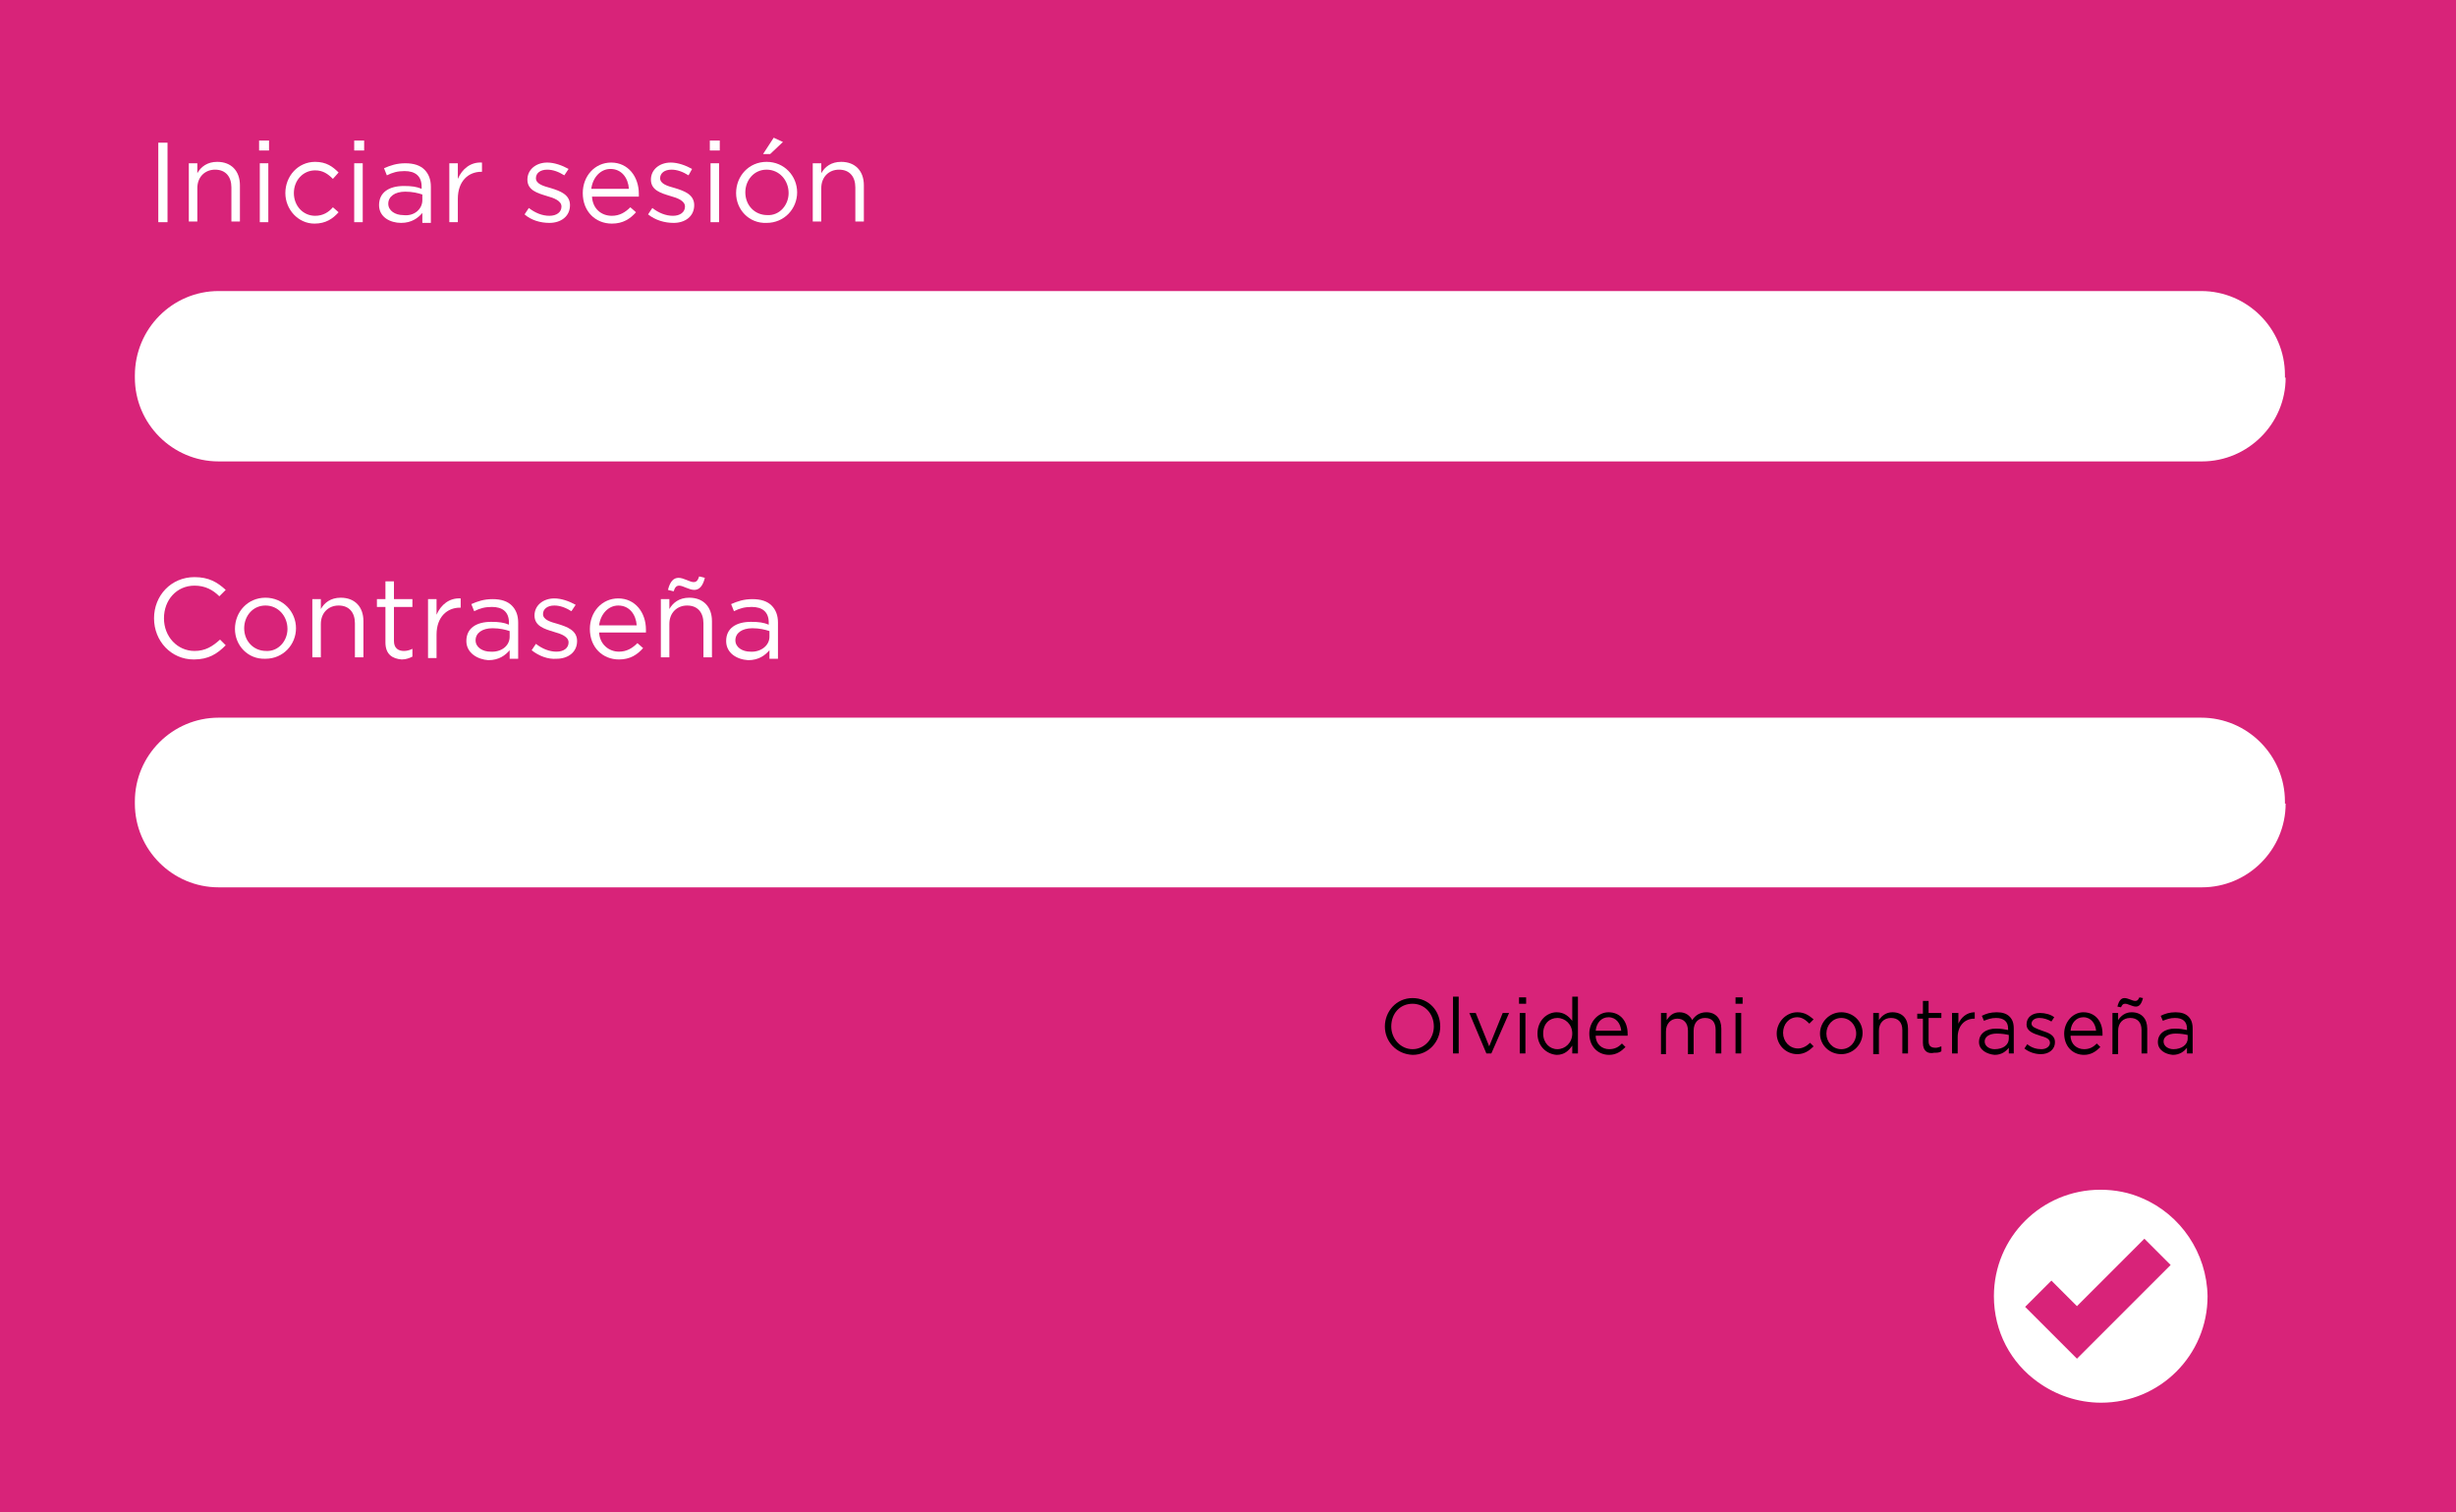 <?xml version="1.0" encoding="utf-8"?>
<!-- Generator: Adobe Illustrator 17.1.0, SVG Export Plug-In . SVG Version: 6.00 Build 0)  -->
<!DOCTYPE svg PUBLIC "-//W3C//DTD SVG 1.1//EN" "http://www.w3.org/Graphics/SVG/1.1/DTD/svg11.dtd">
<svg version="1.1" id="Capa_1" xmlns="http://www.w3.org/2000/svg" xmlns:xlink="http://www.w3.org/1999/xlink" x="0px" y="0px"
	 viewBox="0 0 346 213" enable-background="new 0 0 346 213" xml:space="preserve">
<rect fill="#D82379" width="346" height="213"/>
<g>
	<path fill="#FFFFFF" d="M22.3,20.1h1.3v11.2h-1.3V20.1z"/>
	<path fill="#FFFFFF" d="M26.6,23h1.2v1.4c0.5-0.9,1.4-1.6,2.8-1.6c2,0,3.2,1.3,3.2,3.3v5.1h-1.2v-4.8c0-1.5-0.8-2.5-2.3-2.5
		c-1.4,0-2.5,1-2.5,2.6v4.7h-1.2V23z"/>
	<path fill="#FFFFFF" d="M36.5,19.8h1.4v1.4h-1.4V19.8z M36.6,23h1.2v8.3h-1.2V23z"/>
	<path fill="#FFFFFF" d="M40.2,27.2L40.2,27.2c0-2.4,1.8-4.4,4.2-4.4c1.6,0,2.5,0.7,3.3,1.5l-0.8,0.9c-0.7-0.7-1.4-1.2-2.5-1.2
		c-1.7,0-3,1.4-3,3.2v0c0,1.8,1.3,3.2,3,3.2c1.1,0,1.9-0.5,2.5-1.2l0.8,0.7c-0.8,0.9-1.8,1.6-3.4,1.6C42,31.5,40.2,29.5,40.2,27.2z"
		/>
	<path fill="#FFFFFF" d="M49.9,19.8h1.4v1.4h-1.4V19.8z M49.9,23h1.2v8.3h-1.2V23z"/>
	<path fill="#FFFFFF" d="M53.4,28.9L53.4,28.9c0-1.8,1.4-2.7,3.5-2.7c1.1,0,1.8,0.1,2.5,0.4v-0.3c0-1.5-0.9-2.2-2.4-2.2
		c-1,0-1.7,0.2-2.5,0.6l-0.4-1c0.9-0.4,1.8-0.7,3-0.7c1.2,0,2.1,0.3,2.7,0.9c0.6,0.6,0.9,1.4,0.9,2.4v5.1h-1.2V30
		c-0.6,0.7-1.5,1.4-3,1.4C55,31.4,53.4,30.6,53.4,28.9z M59.5,28.2v-0.8c-0.6-0.2-1.4-0.4-2.4-0.4c-1.5,0-2.4,0.7-2.4,1.7v0
		c0,1,1,1.6,2.1,1.6C58.3,30.5,59.5,29.5,59.5,28.2z"/>
	<path fill="#FFFFFF" d="M63.3,23h1.2v2.2c0.6-1.4,1.8-2.4,3.4-2.3v1.3h-0.1c-1.8,0-3.3,1.3-3.3,3.8v3.3h-1.2V23z"/>
	<path fill="#FFFFFF" d="M73.9,30.2l0.6-0.9c0.9,0.7,1.9,1.1,2.9,1.1c1,0,1.7-0.5,1.7-1.3v0c0-0.8-1-1.2-2.1-1.5
		c-1.3-0.4-2.7-0.8-2.7-2.3v0c0-1.4,1.2-2.4,2.8-2.4c1,0,2.1,0.4,3,0.9l-0.6,0.9c-0.8-0.5-1.6-0.8-2.4-0.8c-1,0-1.6,0.5-1.6,1.2v0
		c0,0.8,1,1.1,2.1,1.4c1.3,0.4,2.7,0.9,2.7,2.4v0c0,1.6-1.3,2.5-2.9,2.5C76.1,31.4,74.8,31,73.9,30.2z"/>
	<path fill="#FFFFFF" d="M86.2,30.4c1.1,0,1.9-0.5,2.6-1.2l0.8,0.7c-0.8,0.9-1.8,1.6-3.4,1.6c-2.3,0-4.1-1.7-4.1-4.3
		c0-2.4,1.7-4.3,4-4.3c2.4,0,3.9,2,3.9,4.4c0,0.1,0,0.2,0,0.4h-6.6C83.5,29.4,84.7,30.4,86.2,30.4z M88.6,26.6
		c-0.1-1.5-1-2.8-2.6-2.8c-1.4,0-2.5,1.2-2.7,2.8H88.6z"/>
	<path fill="#FFFFFF" d="M91.3,30.2l0.6-0.9c0.9,0.7,1.9,1.1,2.9,1.1c1,0,1.7-0.5,1.7-1.3v0c0-0.8-1-1.2-2.1-1.5
		c-1.3-0.4-2.7-0.8-2.7-2.3v0c0-1.4,1.2-2.4,2.8-2.4c1,0,2.1,0.4,3,0.9L97,24.7c-0.8-0.5-1.6-0.8-2.4-0.8c-1,0-1.6,0.5-1.6,1.2v0
		c0,0.8,1,1.1,2.1,1.4c1.3,0.4,2.7,0.9,2.7,2.4v0c0,1.6-1.3,2.5-2.9,2.5C93.6,31.4,92.3,31,91.3,30.2z"/>
	<path fill="#FFFFFF" d="M100,19.8h1.4v1.4H100V19.8z M100.1,23h1.2v8.3h-1.2V23z"/>
	<path fill="#FFFFFF" d="M103.7,27.2L103.7,27.2c0-2.4,1.8-4.4,4.3-4.4c2.5,0,4.3,2,4.3,4.3v0c0,2.3-1.8,4.3-4.3,4.3
		C105.5,31.5,103.7,29.5,103.7,27.2z M111.1,27.2L111.1,27.2c0-1.8-1.3-3.3-3.1-3.3c-1.8,0-3,1.5-3,3.2v0c0,1.8,1.3,3.2,3.1,3.2
		C109.8,30.4,111.1,28.9,111.1,27.2z M109,19.4l1.3,0.6l-1.8,1.7h-1L109,19.4z"/>
	<path fill="#FFFFFF" d="M114.5,23h1.2v1.4c0.5-0.9,1.4-1.6,2.8-1.6c2,0,3.2,1.3,3.2,3.3v5.1h-1.2v-4.8c0-1.5-0.8-2.5-2.3-2.5
		c-1.4,0-2.5,1-2.5,2.6v4.7h-1.2V23z"/>
</g>
<g>
	<path fill="#FFFFFF" d="M21.7,87.1L21.7,87.1c0-3.2,2.4-5.8,5.7-5.8c2,0,3.2,0.7,4.4,1.8L30.9,84c-0.9-0.9-2-1.5-3.5-1.5
		c-2.5,0-4.3,2-4.3,4.6v0c0,2.6,1.9,4.6,4.3,4.6c1.5,0,2.5-0.6,3.6-1.6l0.8,0.8c-1.2,1.2-2.4,2-4.5,2C24.1,92.9,21.7,90.3,21.7,87.1
		z"/>
	<path fill="#FFFFFF" d="M33.1,88.6L33.1,88.6c0-2.4,1.8-4.4,4.3-4.4c2.5,0,4.3,2,4.3,4.3v0c0,2.3-1.8,4.3-4.3,4.3
		C34.9,92.9,33.1,90.9,33.1,88.6z M40.5,88.6L40.5,88.6c0-1.8-1.3-3.3-3.1-3.3c-1.8,0-3,1.5-3,3.2v0c0,1.8,1.3,3.2,3.1,3.2
		C39.2,91.8,40.5,90.3,40.5,88.6z"/>
	<path fill="#FFFFFF" d="M44,84.4h1.2v1.4c0.5-0.9,1.4-1.6,2.8-1.6c2,0,3.2,1.3,3.2,3.3v5.1H50v-4.8c0-1.5-0.8-2.5-2.3-2.5
		c-1.4,0-2.5,1-2.5,2.6v4.7H44V84.4z"/>
	<path fill="#FFFFFF" d="M54.3,90.5v-5h-1.2v-1.1h1.2v-2.5h1.2v2.5h2.6v1.1h-2.6v4.8c0,1,0.6,1.4,1.4,1.4c0.4,0,0.8-0.1,1.2-0.3v1.1
		c-0.4,0.2-0.9,0.4-1.5,0.4C55.3,92.8,54.3,92.2,54.3,90.5z"/>
	<path fill="#FFFFFF" d="M60.3,84.4h1.2v2.2c0.6-1.4,1.8-2.4,3.4-2.3v1.3h-0.1c-1.8,0-3.3,1.3-3.3,3.8v3.3h-1.2V84.4z"/>
	<path fill="#FFFFFF" d="M65.7,90.3L65.7,90.3c0-1.8,1.4-2.7,3.5-2.7c1.1,0,1.8,0.1,2.5,0.4v-0.3c0-1.5-0.9-2.2-2.4-2.2
		c-1,0-1.7,0.2-2.5,0.6l-0.4-1c0.9-0.4,1.8-0.7,3-0.7c1.2,0,2.1,0.3,2.7,0.9c0.6,0.6,0.9,1.4,0.9,2.4v5.1h-1.2v-1.2
		c-0.6,0.7-1.5,1.4-3,1.4C67.3,92.9,65.7,92,65.7,90.3z M71.8,89.7v-0.8c-0.6-0.2-1.4-0.4-2.4-0.4c-1.5,0-2.4,0.7-2.4,1.7v0
		c0,1,1,1.6,2.1,1.6C70.6,91.9,71.8,91,71.8,89.7z"/>
	<path fill="#FFFFFF" d="M74.9,91.6l0.6-0.9c0.9,0.7,1.9,1.1,2.9,1.1c1,0,1.7-0.5,1.7-1.3v0c0-0.8-1-1.2-2.1-1.5
		c-1.3-0.4-2.7-0.8-2.7-2.3v0c0-1.4,1.2-2.4,2.8-2.4c1,0,2.1,0.4,3,0.9l-0.6,0.9c-0.8-0.5-1.6-0.8-2.4-0.8c-1,0-1.6,0.5-1.6,1.2v0
		c0,0.8,1,1.1,2.1,1.4c1.3,0.4,2.7,0.9,2.7,2.4v0c0,1.6-1.3,2.5-2.9,2.5C77.2,92.9,75.9,92.4,74.9,91.6z"/>
	<path fill="#FFFFFF" d="M87.2,91.8c1.1,0,1.9-0.5,2.6-1.2l0.8,0.7c-0.8,0.9-1.8,1.6-3.4,1.6c-2.3,0-4.1-1.7-4.1-4.3
		c0-2.4,1.7-4.3,4-4.3c2.4,0,3.9,2,3.9,4.4c0,0.1,0,0.2,0,0.4h-6.6C84.5,90.8,85.8,91.8,87.2,91.8z M89.7,88.1
		c-0.1-1.5-1-2.8-2.6-2.8c-1.4,0-2.5,1.2-2.7,2.8H89.7z"/>
	<path fill="#FFFFFF" d="M93.1,84.4h1.2v1.4c0.5-0.9,1.4-1.6,2.8-1.6c2,0,3.2,1.3,3.2,3.3v5.1h-1.2v-4.8c0-1.5-0.8-2.5-2.3-2.5
		c-1.4,0-2.5,1-2.5,2.6v4.7h-1.2V84.4z M94.1,83.1c0.3-1.2,0.8-1.7,1.5-1.7c0.7,0,1.6,0.6,2.1,0.6c0.4,0,0.6-0.2,0.8-0.8l0.8,0.2
		c-0.3,1.2-0.8,1.7-1.5,1.7c-0.7,0-1.6-0.6-2.1-0.6c-0.4,0-0.6,0.2-0.8,0.8L94.1,83.1z"/>
	<path fill="#FFFFFF" d="M102.3,90.3L102.3,90.3c0-1.8,1.4-2.7,3.5-2.7c1.1,0,1.8,0.1,2.5,0.4v-0.3c0-1.5-0.9-2.2-2.4-2.2
		c-1,0-1.7,0.2-2.5,0.6l-0.4-1c0.9-0.4,1.8-0.7,3-0.7c1.2,0,2.1,0.3,2.7,0.9c0.6,0.6,0.9,1.4,0.9,2.4v5.1h-1.2v-1.2
		c-0.6,0.7-1.5,1.4-3,1.4C103.8,92.9,102.3,92,102.3,90.3z M108.4,89.7v-0.8c-0.6-0.2-1.4-0.4-2.4-0.4c-1.5,0-2.4,0.7-2.4,1.7v0
		c0,1,1,1.6,2.1,1.6C107.1,91.9,108.4,91,108.4,89.7z"/>
</g>
<path fill="#FFFFFF" d="M322,53.2c0,6.5-5.3,11.8-11.8,11.8H30.8C24.3,65,19,59.7,19,53.2v-0.3C19,46.3,24.3,41,30.8,41h279.3
	c6.5,0,11.8,5.3,11.8,11.8V53.2z"/>
<path fill="#FFFFFF" d="M322,113.2c0,6.5-5.3,11.8-11.8,11.8H30.8c-6.5,0-11.8-5.3-11.8-11.8v-0.3c0-6.5,5.3-11.8,11.8-11.8h279.3
	c6.5,0,11.8,5.3,11.8,11.8V113.2z"/>
<g>
	<path d="M195.1,144.6L195.1,144.6c0-2.1,1.6-4,3.9-4s3.9,1.8,3.9,4v0c0,2.1-1.6,4-3.9,4C196.7,148.5,195.1,146.7,195.1,144.6z
		 M202,144.6L202,144.6c0-1.8-1.3-3.2-3-3.2c-1.8,0-3,1.4-3,3.2v0c0,1.7,1.3,3.2,3,3.2S202,146.3,202,144.6z"/>
	<path d="M204.7,140.4h0.8v8h-0.8V140.4z"/>
	<path d="M207,142.7h0.9l1.9,4.7l1.9-4.7h0.9l-2.5,5.7h-0.7L207,142.7z"/>
	<path d="M214,140.5h1v0.9h-1V140.5z M214.1,142.7h0.8v5.7h-0.8V142.7z"/>
	<path d="M216.6,145.6L216.6,145.6c0-1.9,1.4-3,2.7-3c1.1,0,1.7,0.6,2.2,1.2v-3.4h0.8v8h-0.8v-1.1c-0.5,0.7-1.1,1.3-2.2,1.3
		C217.9,148.5,216.6,147.4,216.6,145.6z M221.5,145.6L221.5,145.6c0-1.3-1-2.2-2.1-2.2c-1.1,0-2,0.8-2,2.2v0c0,1.3,0.9,2.2,2,2.2
		C220.5,147.8,221.5,146.9,221.5,145.6z"/>
	<path d="M226.7,147.8c0.8,0,1.3-0.3,1.8-0.8l0.5,0.5c-0.6,0.6-1.3,1.1-2.3,1.1c-1.6,0-2.8-1.2-2.8-3c0-1.6,1.2-3,2.7-3
		c1.7,0,2.7,1.3,2.7,3c0,0.1,0,0.2,0,0.3h-4.5C224.8,147.1,225.7,147.8,226.7,147.8z M228.4,145.2c-0.1-1-0.7-1.9-1.8-1.9
		c-1,0-1.7,0.8-1.8,1.9H228.4z"/>
	<path d="M234,142.7h0.8v1c0.4-0.6,0.9-1.1,1.8-1.1c0.9,0,1.5,0.5,1.8,1.1c0.4-0.6,1-1.1,2-1.1c1.3,0,2.1,0.9,2.1,2.3v3.5h-0.8v-3.3
		c0-1.1-0.5-1.7-1.5-1.7c-0.9,0-1.6,0.6-1.6,1.8v3.3h-0.8v-3.3c0-1.1-0.6-1.7-1.5-1.7c-0.9,0-1.6,0.7-1.6,1.8v3.2H234V142.7z"/>
	<path d="M244.5,140.5h1v0.9h-1V140.5z M244.5,142.7h0.8v5.7h-0.8V142.7z"/>
	<path d="M250.3,145.6L250.3,145.6c0-1.6,1.3-3,2.9-3c1.1,0,1.7,0.5,2.3,1l-0.6,0.6c-0.5-0.5-1-0.9-1.7-0.9c-1.2,0-2,1-2,2.2v0
		c0,1.2,0.9,2.2,2.1,2.2c0.7,0,1.3-0.4,1.7-0.8l0.5,0.5c-0.6,0.6-1.3,1.1-2.3,1.1C251.6,148.5,250.3,147.2,250.3,145.6z"/>
	<path d="M256.4,145.6L256.4,145.6c0-1.6,1.3-3,3-3c1.7,0,3,1.3,3,2.9v0c0,1.6-1.3,3-3,3C257.7,148.5,256.4,147.2,256.4,145.6z
		 M261.5,145.6L261.5,145.6c0-1.2-0.9-2.2-2.1-2.2c-1.2,0-2.1,1-2.1,2.2v0c0,1.2,0.9,2.2,2.1,2.2
		C260.6,147.8,261.5,146.8,261.5,145.6z"/>
	<path d="M263.9,142.7h0.8v1c0.4-0.6,1-1.1,1.9-1.1c1.4,0,2.2,0.9,2.2,2.3v3.5H268v-3.3c0-1.1-0.6-1.7-1.6-1.7c-1,0-1.7,0.7-1.7,1.8
		v3.3h-0.8V142.7z"/>
	<path d="M270.9,146.9v-3.4h-0.8v-0.7h0.8V141h0.8v1.7h1.8v0.7h-1.8v3.3c0,0.7,0.4,0.9,1,0.9c0.3,0,0.5-0.1,0.8-0.2v0.7
		c-0.3,0.2-0.6,0.2-1,0.2C271.6,148.5,270.9,148.1,270.9,146.9z"/>
	<path d="M275.1,142.7h0.8v1.5c0.4-0.9,1.2-1.6,2.3-1.6v0.9h-0.1c-1.2,0-2.3,0.9-2.3,2.6v2.3h-0.8V142.7z"/>
	<path d="M278.8,146.8L278.8,146.8c0-1.2,1-1.9,2.4-1.9c0.7,0,1.2,0.1,1.7,0.2v-0.2c0-1-0.6-1.5-1.7-1.5c-0.7,0-1.2,0.2-1.7,0.4
		l-0.3-0.7c0.6-0.3,1.2-0.5,2.1-0.5c0.8,0,1.4,0.2,1.8,0.6c0.4,0.4,0.6,0.9,0.6,1.7v3.5H283v-0.8c-0.4,0.5-1,1-2,1
		C279.9,148.5,278.8,147.9,278.8,146.8z M283,146.3v-0.5c-0.4-0.1-1-0.2-1.7-0.2c-1.1,0-1.7,0.5-1.7,1.1v0c0,0.7,0.7,1.1,1.4,1.1
		C282.2,147.8,283,147.2,283,146.3z"/>
	<path d="M285.2,147.7l0.4-0.6c0.6,0.5,1.3,0.7,2,0.7c0.7,0,1.2-0.4,1.2-0.9v0c0-0.6-0.7-0.8-1.4-1c-0.9-0.3-1.9-0.6-1.9-1.6v0
		c0-1,0.8-1.6,1.9-1.6c0.7,0,1.5,0.2,2,0.6l-0.4,0.6c-0.5-0.3-1.1-0.5-1.7-0.5c-0.7,0-1.1,0.4-1.1,0.8v0c0,0.5,0.7,0.7,1.5,1
		c0.9,0.3,1.8,0.6,1.8,1.6v0c0,1.1-0.9,1.7-2,1.7C286.7,148.5,285.8,148.2,285.2,147.7z"/>
	<path d="M293.6,147.8c0.8,0,1.3-0.3,1.8-0.8l0.5,0.5c-0.6,0.6-1.3,1.1-2.3,1.1c-1.6,0-2.8-1.2-2.8-3c0-1.6,1.2-3,2.7-3
		c1.7,0,2.7,1.3,2.7,3c0,0.1,0,0.2,0,0.3h-4.5C291.7,147.1,292.6,147.8,293.6,147.8z M295.3,145.2c-0.1-1-0.7-1.9-1.8-1.9
		c-1,0-1.7,0.8-1.8,1.9H295.3z"/>
	<path d="M297.6,142.7h0.8v1c0.4-0.6,1-1.1,1.9-1.1c1.4,0,2.2,0.9,2.2,2.3v3.5h-0.8v-3.3c0-1.1-0.6-1.7-1.6-1.7
		c-1,0-1.7,0.7-1.7,1.8v3.3h-0.8V142.7z M298.3,141.8c0.2-0.8,0.5-1.2,1-1.2c0.5,0,1.1,0.4,1.5,0.4c0.3,0,0.4-0.1,0.6-0.5l0.5,0.1
		c-0.2,0.8-0.5,1.2-1,1.2c-0.5,0-1.1-0.4-1.5-0.4c-0.3,0-0.4,0.1-0.6,0.5L298.3,141.8z"/>
	<path d="M304,146.8L304,146.8c0-1.2,1-1.9,2.4-1.9c0.7,0,1.2,0.1,1.7,0.2v-0.2c0-1-0.6-1.5-1.7-1.5c-0.7,0-1.2,0.2-1.7,0.4
		l-0.3-0.7c0.6-0.3,1.2-0.5,2.1-0.5c0.8,0,1.4,0.2,1.8,0.6c0.4,0.4,0.6,0.9,0.6,1.7v3.5h-0.8v-0.8c-0.4,0.5-1,1-2,1
		C305,148.5,304,147.9,304,146.8z M308.2,146.3v-0.5c-0.4-0.1-1-0.2-1.7-0.2c-1.1,0-1.7,0.5-1.7,1.1v0c0,0.7,0.7,1.1,1.4,1.1
		C307.3,147.8,308.2,147.2,308.2,146.3z"/>
</g>
<path fill="#FFFFFF" d="M301.8,168.8c-1.8-0.8-3.8-1.2-5.9-1.2c-8.3,0-15,6.7-15,15c0,5,2.4,9.4,6.2,12.1c2.5,1.8,5.6,2.9,8.9,2.9
	c8.3,0,15-6.7,15-15C310.9,176.5,307.2,171.1,301.8,168.8z M301.8,182.2l-5.5,5.5l-3.7,3.7l-3.7-3.7l-3.6-3.6l3.7-3.7l3.6,3.6
	l9.2-9.2l0.3-0.3l3.7,3.7L301.8,182.2z"/>
</svg>
